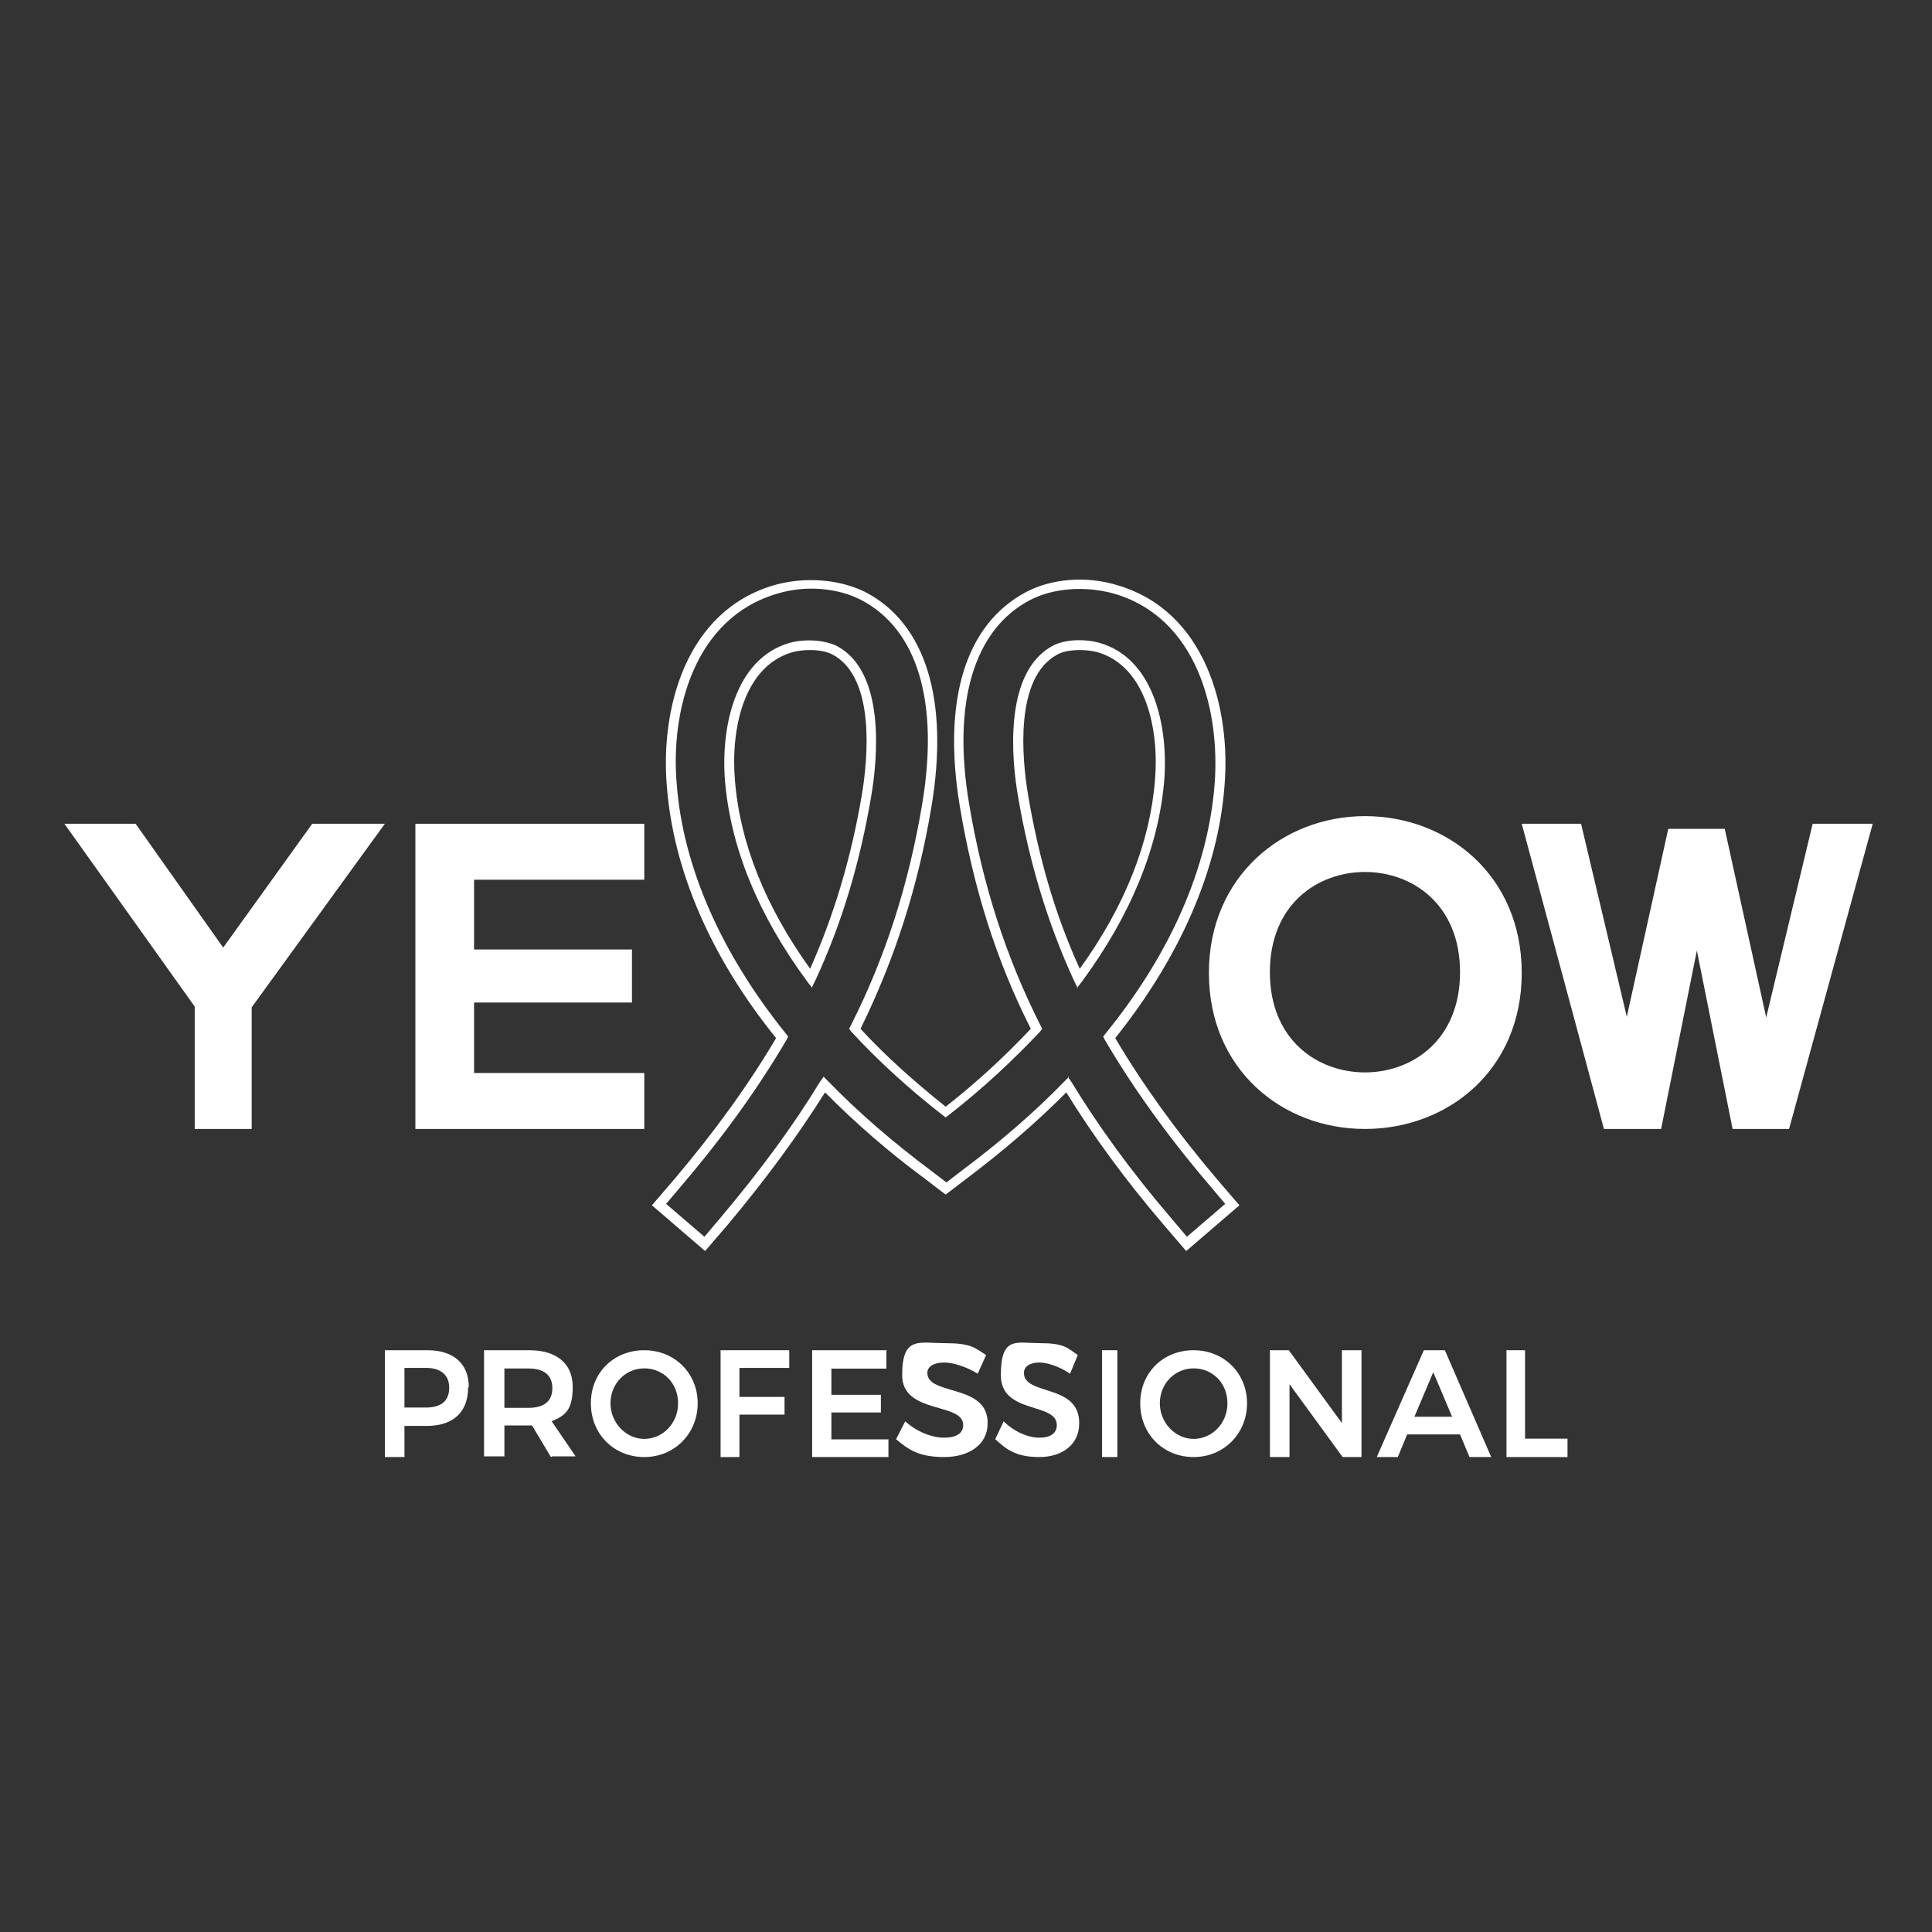 <svg width="240" height="240" viewBox="0 0 240 240" fill="none" xmlns="http://www.w3.org/2000/svg">
<rect x="0" y="0" width="240" height="240" fill="#333333" stroke="none"/>
<path d="M58.148 172.388C58.148 175.376 56.323 177.133 53.022 177.133H50.242V181H47.809V167.73H53.109C56.323 167.73 58.235 169.4 58.235 172.3L58.148 172.388ZM55.802 172.388C55.802 170.806 54.759 169.927 52.935 169.927H50.242V174.849H52.935C54.759 174.849 55.802 174.058 55.802 172.388Z" fill="white"/>
<path d="M68.435 181L66.088 177.072C65.908 177.072 65.817 177.072 65.637 177.072H62.658V180.913H60.13V167.73H65.727C69.157 167.73 71.143 169.389 71.143 172.27C71.143 175.151 70.241 175.849 68.525 176.548L71.504 180.913H68.616L68.435 181ZM62.658 174.889H65.637C67.532 174.889 68.616 174.103 68.616 172.445C68.616 170.786 67.532 170 65.637 170H62.658V174.889Z" fill="white"/>
<path d="M86.67 174.322C86.67 178.051 83.814 181 80.035 181C76.255 181 73.4 178.138 73.4 174.322C73.4 170.506 76.255 167.73 80.035 167.73C83.814 167.73 86.67 170.593 86.67 174.322ZM75.836 174.322C75.836 176.75 77.767 178.745 80.035 178.745C82.302 178.745 84.234 176.837 84.234 174.322C84.234 171.807 82.386 169.985 80.035 169.985C77.683 169.985 75.836 171.893 75.836 174.322Z" fill="white"/>
<path d="M98.043 167.73V169.927H91.855V173.53H97.458V175.727H91.855V181H89.513V167.73H98.043Z" fill="white"/>
<path d="M110.109 167.818V170.015H103.278V173.267H109.426V175.464H103.278V178.803H110.365V181H100.887V167.73H110.194L110.109 167.818Z" fill="white"/>
<path d="M117.284 169.256C116.052 169.256 115.199 169.719 115.199 170.551C115.199 173.418 122.781 171.846 122.686 176.839C122.686 179.428 120.411 181 117.284 181C114.156 181 112.829 180.075 111.313 178.781L112.45 176.562C113.872 177.856 115.767 178.596 117.284 178.596C118.8 178.596 119.653 178.041 119.653 177.024C119.653 174.157 112.071 175.729 112.071 170.828C112.071 165.927 114.156 166.852 117.379 166.852C120.601 166.852 121.075 167.407 122.497 168.332L121.454 170.643C119.938 169.719 118.326 169.256 117.284 169.256Z" fill="white"/>
<path d="M129.108 169.256C127.979 169.256 127.197 169.719 127.197 170.551C127.197 173.418 134.147 171.846 134.06 176.839C134.06 179.428 131.975 181 129.108 181C126.241 181 125.025 180.075 123.635 178.781L124.677 176.562C125.98 177.856 127.718 178.596 129.108 178.596C130.498 178.596 131.28 178.041 131.28 177.024C131.28 174.157 124.33 175.729 124.33 170.828C124.33 165.927 126.241 166.852 129.195 166.852C132.149 166.852 132.583 167.407 133.886 168.332L132.931 170.643C131.541 169.719 130.064 169.256 129.108 169.256Z" fill="white"/>
<path d="M138.8 167.73V181H136.904V167.73H138.8Z" fill="white"/>
<path d="M154.913 174.322C154.913 178.051 152.058 181 148.278 181C144.499 181 141.643 178.138 141.643 174.322C141.643 170.506 144.499 167.73 148.278 167.73C152.058 167.73 154.913 170.593 154.913 174.322ZM144.079 174.322C144.079 176.75 146.011 178.745 148.278 178.745C150.546 178.745 152.477 176.837 152.477 174.322C152.477 171.807 150.63 169.985 148.278 169.985C145.927 169.985 144.079 171.893 144.079 174.322Z" fill="white"/>
<path d="M160.101 167.73L166.699 176.782V167.73H169.13V181H166.786L160.188 171.949V181H157.756V167.73H160.101Z" fill="white"/>
<path d="M181.284 178.188H174.805L173.636 181H171.026L176.875 167.73H179.485L185.244 181H182.544L181.374 178.188H181.284ZM180.384 175.991L178.045 170.455L175.705 175.991H180.384Z" fill="white"/>
<path d="M189.447 167.73V178.715H194.722V181H187.139V167.73H189.447Z" fill="white"/>
<path d="M51.6 140.153V102.33H80.035V109.281H58.889V117.947H78.505V124.537H58.889V133.293H80.035V140.243H51.6V140.153Z" fill="white"/>
<path d="M169.559 101.383C179.838 101.383 189.035 108.763 189.035 120.857C189.035 132.951 179.838 140.243 169.559 140.243C159.281 140.243 150.174 132.863 150.174 120.857C150.174 108.852 159.371 101.383 169.559 101.383ZM169.559 133.218C175.42 133.218 181.371 129.217 181.371 120.769C181.371 112.321 175.42 108.319 169.559 108.319C163.699 108.319 157.748 112.321 157.748 120.769C157.748 129.217 163.699 133.218 169.559 133.218Z" fill="white"/>
<path d="M38.785 102.33L27.727 117.713L16.846 102.33H8L24.189 125.042V140.243H31.266V125.132L47.809 102.33H38.785Z" fill="white"/>
<path d="M219.404 126.399L214.254 102.964H210.79H207.238L202.088 126.309L196.405 102.33H189.035L199.247 140.243H206.35L210.79 118.075L215.23 140.243H222.245L232.635 102.33H225.176L219.404 126.399Z" fill="white"/>
<path d="M147.354 155.409L144.534 152.124C139.686 146.443 135.808 141.116 132.458 135.701C128.756 139.43 124.525 143.069 120.03 146.443L117.474 148.396L114.918 146.443C110.334 143.069 106.192 139.43 102.49 135.701C99.14 141.027 95.174 146.443 90.414 152.124L87.593 155.409L80.983 149.727L83.803 146.443C88.915 140.406 93.058 134.636 96.408 128.954C88.299 118.923 83.627 108.093 82.834 97.617C82.04 88.119 85.125 75.868 96.231 72.672C100.022 71.607 104.341 71.962 107.514 73.56C115.006 77.466 117.915 86.965 115.711 100.192C114.036 110.223 111.128 119.189 106.897 127.8C109.982 131.174 113.596 134.369 117.474 137.477C121.44 134.369 124.966 131.085 128.051 127.8C123.732 119.278 120.911 110.223 119.237 100.192C117.033 86.965 119.942 77.555 127.434 73.56C130.607 71.873 134.926 71.518 138.716 72.672C149.822 75.868 152.907 88.119 152.114 97.617C151.321 108.093 146.561 118.923 138.54 128.954C141.89 134.636 146.032 140.406 151.145 146.443L153.965 149.727L147.354 155.409ZM132.635 133.748L133.075 134.369C136.425 139.873 140.479 145.466 145.415 151.236L147.443 153.633L152.202 149.55L150.175 147.153C144.886 140.939 140.656 134.991 137.218 129.132L137.042 128.777L137.306 128.422C145.415 118.479 150.087 107.738 150.88 97.44C151.585 88.385 148.765 76.756 138.364 73.737C134.838 72.761 130.872 73.027 127.963 74.536C121 78.176 118.267 87.231 120.383 99.837C122.057 109.868 124.966 118.923 129.285 127.445L129.461 127.8L129.197 128.155C125.848 131.706 122.057 135.257 117.826 138.542L117.474 138.808L117.121 138.542C112.89 135.257 109.012 131.706 105.751 128.155L105.486 127.8L105.663 127.445C109.982 118.923 112.89 109.868 114.565 99.837C116.681 87.142 113.948 78.176 106.985 74.536C104.076 73.027 100.11 72.672 96.584 73.737C86.183 76.756 83.274 88.385 84.068 97.44C84.861 107.738 89.621 118.479 97.642 128.422L97.906 128.777L97.73 129.132C94.292 134.991 90.061 140.939 84.773 147.153L82.746 149.55L87.505 153.633L89.532 151.236C94.469 145.377 98.523 139.873 101.873 134.369L102.313 133.748L102.842 134.281C106.632 138.187 110.951 141.915 115.711 145.466L117.562 146.886L119.413 145.466C124.173 141.915 128.492 138.187 132.282 134.281L132.811 133.748H132.635ZM100.903 122.74L100.286 121.941C94.204 113.685 90.766 105.341 90.061 96.996C89.532 90.338 91.295 81.816 98.082 79.863C100.022 79.33 102.401 79.508 103.9 80.218C110.07 83.414 109.012 94.333 108.219 98.949C106.809 107.205 104.605 114.662 101.256 121.852L100.815 122.74H100.903ZM100.639 80.751C99.845 80.751 99.14 80.839 98.435 81.017C92.353 82.792 90.766 90.604 91.295 96.907C91.912 104.719 95.085 112.62 100.639 120.343C103.635 113.597 105.751 106.495 107.073 98.683C107.778 94.422 108.836 84.124 103.371 81.283C102.666 80.928 101.696 80.751 100.639 80.751ZM133.869 122.74L133.428 121.852C130.167 114.751 127.875 107.205 126.465 98.949C125.671 94.422 124.614 83.502 130.784 80.218C132.282 79.419 134.662 79.33 136.601 79.863C143.388 81.816 145.151 90.338 144.622 96.996C143.917 105.252 140.479 113.685 134.397 121.941L133.78 122.74H133.869ZM134.133 80.751C133.075 80.751 132.018 80.928 131.401 81.283C125.936 84.124 126.993 94.422 127.699 98.683C129.021 106.495 131.048 113.597 134.133 120.343C139.774 112.531 142.859 104.63 143.476 96.907C144.005 90.693 142.418 82.792 136.337 81.017C135.631 80.839 134.926 80.751 134.133 80.751Z" fill="white"/>
</svg>
